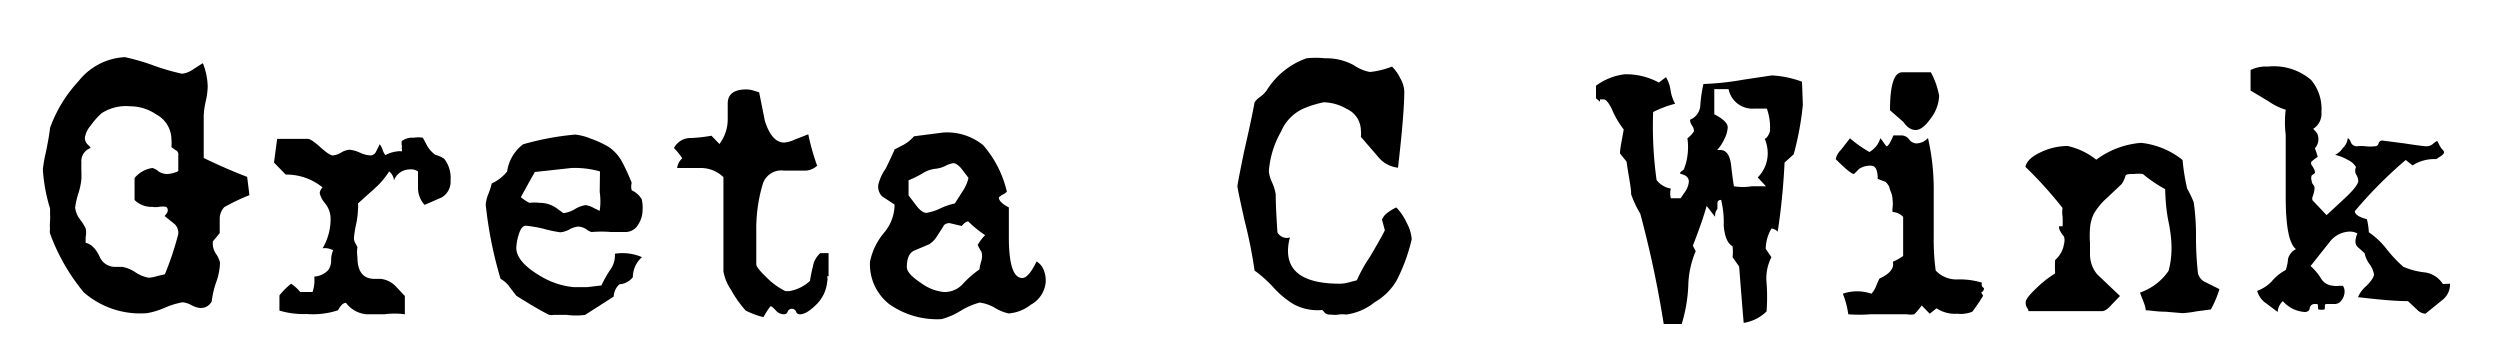 <svg id="Layer_1" data-name="Layer 1" xmlns="http://www.w3.org/2000/svg" viewBox="0 0 87.5 12.75"><title>Artboard 1</title><path d="M8.73,6.83a7.06,7.06,0,0,0-.88.42.6.6,0,0,0-.16.39c0,.18,0,.35,0,.52l-.24.29a.77.77,0,0,0,0,.13.65.65,0,0,0,.12.32.83.83,0,0,1,.13.29,2.15,2.15,0,0,1-.12.65,3.09,3.09,0,0,0-.17.71.43.43,0,0,1-.4.23.82.82,0,0,1-.31-.1.82.82,0,0,0-.31-.1,2.71,2.71,0,0,0-.62.19,2.71,2.71,0,0,1-.62.19,3,3,0,0,1-2.22-.73A7,7,0,0,1,1.75,8.17a.38.38,0,0,1,0-.14,2,2,0,0,1,0-.28,1.94,1.94,0,0,0,0-.3,1,1,0,0,0,0-.16,5.83,5.83,0,0,1-.25-1.36,4.87,4.87,0,0,1,.11-.62q.12-.59.14-.83a4.78,4.78,0,0,1,1-1.64A2.2,2.2,0,0,1,4.37,2a7.58,7.58,0,0,1,1,.29,7.56,7.56,0,0,0,1,.29.82.82,0,0,0,.37-.14l.36-.23a2.39,2.39,0,0,1,.17.82,2.68,2.68,0,0,1-.07.52,2.65,2.65,0,0,0-.07.51V5.53q.83.4,1.52.66ZM6.24,8.19a.43.43,0,0,0-.12-.34l-.36-.29q.19-.19.06-.32a.8.8,0,0,0-.26,0,.68.68,0,0,1-.23,0,.84.84,0,0,1-.62-.24V6.23a1,1,0,0,1,.62-.35A.48.48,0,0,1,5.55,6a.54.54,0,0,0,.29.09,1,1,0,0,0,.4-.1V5.44a.17.17,0,0,0-.1-.19L6,5.15a1.66,1.66,0,0,0,0-.28A1,1,0,0,0,5.46,4a1.61,1.61,0,0,0-.9-.28,1.58,1.58,0,0,0-1,.24,2.59,2.59,0,0,0-.39.44.85.85,0,0,0-.2.42.32.32,0,0,0,.1.24c.07.06.1.1.1.12a.49.49,0,0,0-.32.52,2.67,2.67,0,0,0,0,.29c0,.13,0,.22,0,.27a2.5,2.5,0,0,1-.11.52,2.68,2.68,0,0,0-.11.49.87.87,0,0,0,.17.41A1.63,1.63,0,0,1,3,8a.7.7,0,0,1,0,.28,1.86,1.86,0,0,0,0,.22q.29.06.49.49A.58.58,0,0,0,4,9.34c.08,0,.13,0,.14,0s.06,0,.14,0a1.23,1.23,0,0,1,.46.19,1.22,1.22,0,0,0,.46.19,1.14,1.14,0,0,0,.31-.06l.26-.06A10.46,10.46,0,0,0,6.24,8.19Z"/><path d="M15.77,6.31a.64.64,0,0,1-.31.6l-.6.26a.88.88,0,0,1-.23-.58V6a.44.44,0,0,0-.3-.07.59.59,0,0,0-.54.38A.46.46,0,0,0,13.62,6a2.79,2.79,0,0,1-.5.59l-.59.53a.72.72,0,0,1,0,.19,3,3,0,0,1-.07.56,3.29,3.29,0,0,0-.07.44.33.33,0,0,0,.06.22l.06.12a1.18,1.18,0,0,0,0,.35q0,.76.6.76c.07,0,.11,0,.11,0v0s0,0,.1,0a.86.86,0,0,1,.53.26l.32.34V11a2.64,2.64,0,0,0-.72,0l-.61,0a1,1,0,0,1-.73-.4c-.1,0-.19.09-.28.26a2.82,2.82,0,0,1-1.1.13,2.89,2.89,0,0,1-.95-.12v-.53a2.39,2.39,0,0,1,.41-.41,1.6,1.6,0,0,1,.32.29h.43A1.31,1.31,0,0,0,11,9.68a.72.72,0,0,0,.49-.23.57.57,0,0,0,.1-.34.85.85,0,0,1,.07-.35.6.6,0,0,0-.37-.07,2,2,0,0,0,.28-1.08.86.86,0,0,0-.19-.49.85.85,0,0,1-.19-.36.32.32,0,0,1,.1-.2A2,2,0,0,0,10,6.11l-.41-.42.11-.83h1.07q.12,0,.44.29t.44.29a.66.66,0,0,0,.29-.1.67.67,0,0,1,.29-.1,1.09,1.09,0,0,1,.36.1,1.08,1.08,0,0,0,.36.1.22.22,0,0,0,.21-.13l.13-.26a.58.58,0,0,1,.1.19.57.57,0,0,0,.1.19,1.1,1.1,0,0,1,.4-.13.43.43,0,0,1,.17,0,.13.13,0,0,0,0-.1.47.47,0,0,0,0-.13.45.45,0,0,1,0-.13.61.61,0,0,1,.42-.12,1,1,0,0,1,.32,0l.16.3a1,1,0,0,0,.28.3,1,1,0,0,1,.31.14A1.09,1.09,0,0,1,15.77,6.31Z"/><path d="M22.49,7.35a.94.94,0,0,1-.14.49.52.52,0,0,1-.43.28l-.54,0a4,4,0,0,0-.66,0s-.08,0-.19-.09a.57.57,0,0,0-.29-.1.78.78,0,0,0-.31.1.79.79,0,0,1-.32.1A4.4,4.4,0,0,1,19,8a4.45,4.45,0,0,0-.6-.1q-.16,0-.26.36a1.82,1.82,0,0,0-.07.41q0,.5.86,1a2.73,2.73,0,0,0,1.15.38l.47,0,.5-.06a4.08,4.08,0,0,1,.31-.55.84.84,0,0,0,.16-.56,1.73,1.73,0,0,1,.95.12.93.93,0,0,0-.32.7.64.64,0,0,1-.47.25.61.61,0,0,0-.2.43l-1,.64a2.36,2.36,0,0,1-.65,0l-.23,0h-.2a.54.54,0,0,1-.18,0q-.41-.2-1.15-.67l-.23-.3a.92.92,0,0,0-.32-.29A14.24,14.24,0,0,1,17,7.16a1.29,1.29,0,0,1,.1-.39,2.3,2.3,0,0,0,.11-.35A1.45,1.45,0,0,0,17.75,6a1.44,1.44,0,0,1,.56-.95,9.77,9.77,0,0,1,1.82-.34,1.93,1.93,0,0,1,.54.14,3.48,3.48,0,0,1,.63.29,1.48,1.48,0,0,1,.46.5,6.87,6.87,0,0,1,.35.76.49.49,0,0,0,0,.26.8.8,0,0,1,.35.31A1.33,1.33,0,0,1,22.49,7.35ZM21,6a3.22,3.22,0,0,0-1-.12l-1.28.14q-.2.35-.49.88a1.42,1.42,0,0,0,.3.2,1.49,1.49,0,0,1,.36,0,1,1,0,0,1,.58.18l.25.18a1,1,0,0,0,.4-.14,1,1,0,0,1,.37-.14.71.71,0,0,1,.29.1l.21.1a2.32,2.32,0,0,0,0-.66Q21,5.93,21,6Z"/><path d="M29,9.56c0,.07,0,.11,0,.11l0,0-.05,0a0,0,0,0,0,0,0,.41.41,0,0,1,0,.2,1.27,1.27,0,0,1-.35.76Q28.24,11,28,11a.13.13,0,0,1-.14-.1.16.16,0,0,0-.29,0,.13.13,0,0,1-.14.1.38.38,0,0,1-.28-.14q-.13-.14-.17-.14t-.26.38a2.92,2.92,0,0,1-.62-.23,3.84,3.84,0,0,1-.51-.72,1.67,1.67,0,0,1-.27-.65V6.2a1.14,1.14,0,0,0-.77-.32l-.85,0a.54.54,0,0,1,.18-.34s-.1-.16-.29-.36a.65.65,0,0,1,.59-.35,5,5,0,0,0,.72-.08l.28.29a1.43,1.43,0,0,0,.29-.9c0-.07,0-.17,0-.28s0-.19,0-.23q0-.5.65-.5a.83.83,0,0,1,.28.05l.17.05.2,1q.24.76.68.76a1.18,1.18,0,0,0,.38-.11l.46-.18a7.88,7.88,0,0,0,.31,1.1.64.64,0,0,1-.49.17l-.34,0-.34,0a.68.68,0,0,0-.73.46,5.47,5.47,0,0,0-.23,1.66q0-.41,0,1.16,0,.12.37.47a2.45,2.45,0,0,0,.65.47h.13a1.4,1.4,0,0,0,.73-.36,4.15,4.15,0,0,1,.1-.49.79.79,0,0,1,.26-.48H29Z"/><path d="M36.6,9.87a1,1,0,0,1-.53.8,1.4,1.4,0,0,1-.77.3,1.57,1.57,0,0,1-.47-.19,1.4,1.4,0,0,0-.54-.19,2.5,2.5,0,0,0-.67.29,2.5,2.5,0,0,1-.67.29,2.91,2.91,0,0,1-1.82-.52,1.77,1.77,0,0,1-.68-1.49,2.28,2.28,0,0,1,.48-1,1.53,1.53,0,0,0,.38-1l-.44-.29a.49.49,0,0,1-.13-.4A1.6,1.6,0,0,1,31,5.9q.24-.49.31-.67l.31-.16a1.35,1.35,0,0,0,.37-.3L33,4.64a2,2,0,0,1,1.41.44,3.77,3.77,0,0,1,.83,1.63.55.55,0,0,1-.14.1.55.55,0,0,0-.14.1q0,.17.35.35s0,.15,0,.37,0,.48,0,.67q0,1.43.47,1.43.22,0,.5-.58a.6.6,0,0,1,.25.3A1,1,0,0,1,36.6,9.87ZM34.48,8.23a3.72,3.72,0,0,1-.59-.48q-.1,0-.23.16l-.42-.1a.27.27,0,0,0-.2.07L33,7.95l-.2.31a.87.87,0,0,1-.28.29L32,8.77q-.26.11-.26.58,0,.23.49.55a1.61,1.61,0,0,0,.8.32.86.86,0,0,0,.65-.26,3.41,3.41,0,0,1,.6-.53,2.07,2.07,0,0,1,.07-.31.55.55,0,0,0,0-.31,1.33,1.33,0,0,1-.13-.24C34.31,8.42,34.4,8.31,34.48,8.23Zm-.58-2-.26-.34q-.16-.18-.28-.18a1,1,0,0,0-.28.1,1,1,0,0,1-.37.1,1.07,1.07,0,0,0-.44.17,4.12,4.12,0,0,1-.47.23v.53l.29.38c.12.15.23.23.34.23a1.8,1.8,0,0,0,.49-.16,2.36,2.36,0,0,1,.5-.17l.3-.47A1.36,1.36,0,0,0,33.9,6.21Z"/><path d="M49.41,8.37a6.11,6.11,0,0,1-.53,1.45,2.09,2.09,0,0,1-.77.76,2,2,0,0,1-1,.43.86.86,0,0,0-.26,0,.9.9,0,0,1-.27,0,.28.28,0,0,1-.2-.05l-.1-.11a1.78,1.78,0,0,1-1-.2,3.19,3.19,0,0,1-.71-.59,4.3,4.3,0,0,0-.66-.59,16.48,16.48,0,0,0-.35-1.75q-.25-1.12-.25-1.2t.23-1.2q.29-1.27.37-1.74s.06-.09.18-.18a1,1,0,0,0,.24-.23,2.69,2.69,0,0,1,1.4-1.13,3.15,3.15,0,0,1,.65,0,2,2,0,0,1,1,.24,1.49,1.49,0,0,0,.57.24,3,3,0,0,0,.77-.19,1.48,1.48,0,0,1,.29.41,1,1,0,0,1,.14.45q0,.79-.22,2.68a1.05,1.05,0,0,1-.72-.41l-.58-.67a.92.92,0,0,0,0-.24.83.83,0,0,0-.5-.74,1.64,1.64,0,0,0-.8-.23,3.79,3.79,0,0,0-.71.22,1.53,1.53,0,0,0-.78.8A3.28,3.28,0,0,0,44.41,6a1.23,1.23,0,0,0,.11.38,1.56,1.56,0,0,1,.13.42q0,.43.06,1.33a.37.37,0,0,0,.44.18,1.71,1.71,0,0,0-.07.47q0,1.15,1.82,1.15a1.28,1.28,0,0,0,.32-.05l.27-.07A5.2,5.2,0,0,1,47.94,9q.38-.64.53-.94l-.1-.37q.07-.22.5-.43a1.92,1.92,0,0,1,.37.55A1.41,1.41,0,0,1,49.41,8.37Z"/><path d="M63.1,3.67a10.52,10.52,0,0,1-.32,1.73l-.32.29a23.63,23.63,0,0,1-.24,2.42A.32.32,0,0,0,62,8a1.44,1.44,0,0,0-.2.71L62,9a1.62,1.62,0,0,0-.17.9,6.78,6.78,0,0,1,0,1,1.46,1.46,0,0,1-.8.4Q61,11,60.87,9.33L60.64,9a1.68,1.68,0,0,0,0-.38c-.18-.1-.28-.35-.31-.73A3.29,3.29,0,0,0,60.24,7a.11.11,0,0,0-.13.1c0,.07,0,.14,0,.21a.38.38,0,0,0-.08.28l-.15-.19a1.64,1.64,0,0,0-.15-.19q-.12.46-.48,1.39l.1.19A3.26,3.26,0,0,0,59.09,10a5.33,5.33,0,0,1-.23,1.34h-.63a37,37,0,0,0-.82-3.86,3.66,3.66,0,0,1-.32-.68c0-.25-.09-.63-.16-1.14l-.23-.29c0-.19.07-.47.13-.84a3.08,3.08,0,0,1-.41-.7c-.11-.23-.21-.35-.29-.35H56l0,.08-.14-.12V3a2.12,2.12,0,0,1,1-.4,2.38,2.38,0,0,1,1.2.29l.25-.19a1.25,1.25,0,0,1,.16.46,1.35,1.35,0,0,0,.16.47,4.06,4.06,0,0,0-.77.29,13.7,13.7,0,0,0,.12,2.38.79.79,0,0,0,.5.3.63.63,0,0,0,0,.34h.34L59,6.68a.76.76,0,0,0,.11-.32c0-.13-.08-.22-.24-.26s0-.1.07-.18L59,5.74a2.19,2.19,0,0,0,.06-.9.88.88,0,0,0,.23-.25.38.38,0,0,0-.07-.2.38.38,0,0,1-.07-.2.57.57,0,0,0,.36-.49,4.89,4.89,0,0,1,.11-.76,9.72,9.72,0,0,0,1.39-.15l1-.15a3.5,3.5,0,0,1,1.06.22Zm-1.15.9a2,2,0,0,0-.11-.77l-.2,0h-.23a.85.85,0,0,1-.91-.68H60V4q.47.24.47.46a1,1,0,0,1-.12.41,1.39,1.39,0,0,1-.25.38h.11c.21,0,.34.18.38.54s.09.72.1.73a1.93,1.93,0,0,0,.62,0l.5,0-.29-.31a1.19,1.19,0,0,0,.35-.85,1.28,1.28,0,0,0-.1-.49.19.19,0,0,1,.07-.06S61.95,4.66,61.95,4.57Z"/><path d="M69.41,10.35a5.72,5.72,0,0,1-.38.56,1.08,1.08,0,0,1-.53.07,1.14,1.14,0,0,1-.72-.19l-.24.19-.28-.29A2.34,2.34,0,0,1,67,11a.75.75,0,0,1-.26,0l-.47,0h-.8a5.16,5.16,0,0,1-.78,0,3.05,3.05,0,0,0-.19-.72,1.53,1.53,0,0,1,1,0,.86.86,0,0,0,.17-.28,2.63,2.63,0,0,1,.11-.25q.55-.25.47-.59a1.82,1.82,0,0,0,.36-.2V7.59a.55.55,0,0,0-.37-.17.79.79,0,0,1,0-.16.92.92,0,0,0,0-.26.73.73,0,0,0-.05-.26,1.15,1.15,0,0,1-.07-.21A.71.71,0,0,0,66,6.37l-.28-.11q0-.46-.23-.46a.69.69,0,0,0-.42.11l-.18.18q-.12,0-.64-.52a.63.63,0,0,1,.18-.32l.32-.41a4.19,4.19,0,0,0,.68.48.82.82,0,0,0,.38-.48.83.83,0,0,1,.11.14.87.87,0,0,0,.11.14q.08,0,.24-.38h.3a.34.34,0,0,1,.25.14.34.34,0,0,0,.25.14.57.57,0,0,0,.41-.19,8.13,8.13,0,0,1,.2,1.91q0,.28,0,.81t0,.8a7.79,7.79,0,0,0,.07,1.12,1,1,0,0,0,.77.31,2.67,2.67,0,0,1,.84.11s0,0,0,.08.08.1.08.13a.07.07,0,0,1,0,0s0,.09-.1.14Zm-1.54-7a1.4,1.4,0,0,1-.29.79q-.29.41-.53.41t-.43-.28l-.47-.41q0-1.33.43-1.33h1A2.78,2.78,0,0,1,67.87,3.35Z"/><path d="M77.68,10.12a3.59,3.59,0,0,1-.3.71l-.52.07a3.4,3.4,0,0,1-.48.06l-.58-.05c-.32,0-.55-.05-.7-.05,0-.15-.11-.36-.2-.62a2,2,0,0,0,1-.76A3,3,0,0,0,76,8.56s0-.31-.1-.79-.11-.9-.12-1.15A4.75,4.75,0,0,1,75,6.09a1.26,1.26,0,0,0-.31,0c-.18,0-.28,0-.3.07a1,1,0,0,1-.13.28l-.53.5a2.21,2.21,0,0,0-.45.55,1.41,1.41,0,0,0-.13.51,3.18,3.18,0,0,0,0,.5q0,.43,0,.37a1.1,1.1,0,0,0,.25.73l.8.76-.29.3c-.13.15-.24.23-.34.23l-.57,0-1,0q-.62,0-1,0a.25.25,0,0,0-.05-.11.36.36,0,0,1-.05-.21q0-.13.38-.49a3.68,3.68,0,0,1,.65-.51,3.89,3.89,0,0,1,0-.47.92.92,0,0,0,.31-.56.47.47,0,0,0,0-.26A.89.89,0,0,1,72.07,8a.27.27,0,0,1,0-.08h.12a2.9,2.9,0,0,0,0-.34.89.89,0,0,1,0-.3,14.2,14.2,0,0,0-1.3-1.44q.06-.29.53-.51a2.19,2.19,0,0,1,.95-.22,2.47,2.47,0,0,1,1,.48A3,3,0,0,1,74.94,5a2.79,2.79,0,0,1,1.45.6,7.41,7.41,0,0,0,.16,1,3.51,3.51,0,0,1,.23.48,8,8,0,0,1,.08,1.21,11,11,0,0,0,.07,1.28.46.46,0,0,0,.27.31Z"/><path d="M85.75,9.93a.69.69,0,0,1-.28.58l-.58.47a.43.43,0,0,1-.29-.14l-.32-.3q-.59,0-1.75-.14a1.05,1.05,0,0,1,.29-.39q.27-.27.27-.41a.86.86,0,0,0-.16-.36,1,1,0,0,1-.17-.38l-.2-.18a.27.27,0,0,1-.12-.22.74.74,0,0,1,.07-.29.57.57,0,0,0-.34-.06.92.92,0,0,0-.64.37l-.66.83a2,2,0,0,1,.35.41.53.53,0,0,0,.43.28.73.73,0,0,0,.25,0A.23.23,0,0,0,82,10a.34.34,0,0,1,.06.21.49.49,0,0,1-.1.29.29.29,0,0,1-.23.14q-.12,0-.12,0s0,0-.12,0-.12,0-.12.1,0,.1-.12.1-.12,0-.12-.1,0-.1-.12-.1a.17.17,0,0,0-.17.14c0,.1-.09.14-.17.14a1.11,1.11,0,0,1-.77-.38.54.54,0,0,0-.18.38l-.4-.3a.78.78,0,0,1-.32-.44,1.33,1.33,0,0,0,.5-.32A1.67,1.67,0,0,1,80,9.45a1.36,1.36,0,0,0,.08-.38.51.51,0,0,1,.28-.35Q80,8.45,80,6.89q0-1.09,0-2.17a3.6,3.6,0,0,1,0-.88,2.15,2.15,0,0,1-.61-.3l-.62-.37V2.45a1.23,1.23,0,0,1,.61-.12,2,2,0,0,1,1.51.47,1.57,1.57,0,0,1,.36,1.12.62.62,0,0,1-.29.59,1.05,1.05,0,0,1,.14.16.47.47,0,0,1-.08.52,2.6,2.6,0,0,1,.1.3,1.42,1.42,0,0,0-.23.18v.08q.16.23.13.31l-.11.08a.26.26,0,0,0,0,.19.19.19,0,0,0,.05.13.19.19,0,0,1,.05.13,1,1,0,0,1-.08.32V7l.5.53.7-.65c.27-.26.41-.45.41-.55a.47.47,0,0,0-.08-.23.29.29,0,0,1,0-.25.61.61,0,0,0-.28-.25,1.67,1.67,0,0,0-.45-.18A.69.69,0,0,0,82,5.18a.54.54,0,0,0,.17-.34s.06,0,.11.14a.22.22,0,0,0,.2.14,1.4,1.4,0,0,1,.32,0,1.36,1.36,0,0,0,.31,0,.13.13,0,0,0,.14-.1.13.13,0,0,1,.14-.1l.77.1q.65.1.77.1a.34.34,0,0,0,.23-.09c.07-.06.11-.09.14-.09s.07.18.2.31-.08.21-.23.32a1.39,1.39,0,0,0-.83.22l-.24-.19a15,15,0,0,0-1.78,1.79c0,.13.18.22.42.28a2.4,2.4,0,0,1,.07.46,2.74,2.74,0,0,1,.6.56,4.61,4.61,0,0,0,.61.65,2.65,2.65,0,0,0,.71.19.88.88,0,0,1,.67.41Z"/></svg>